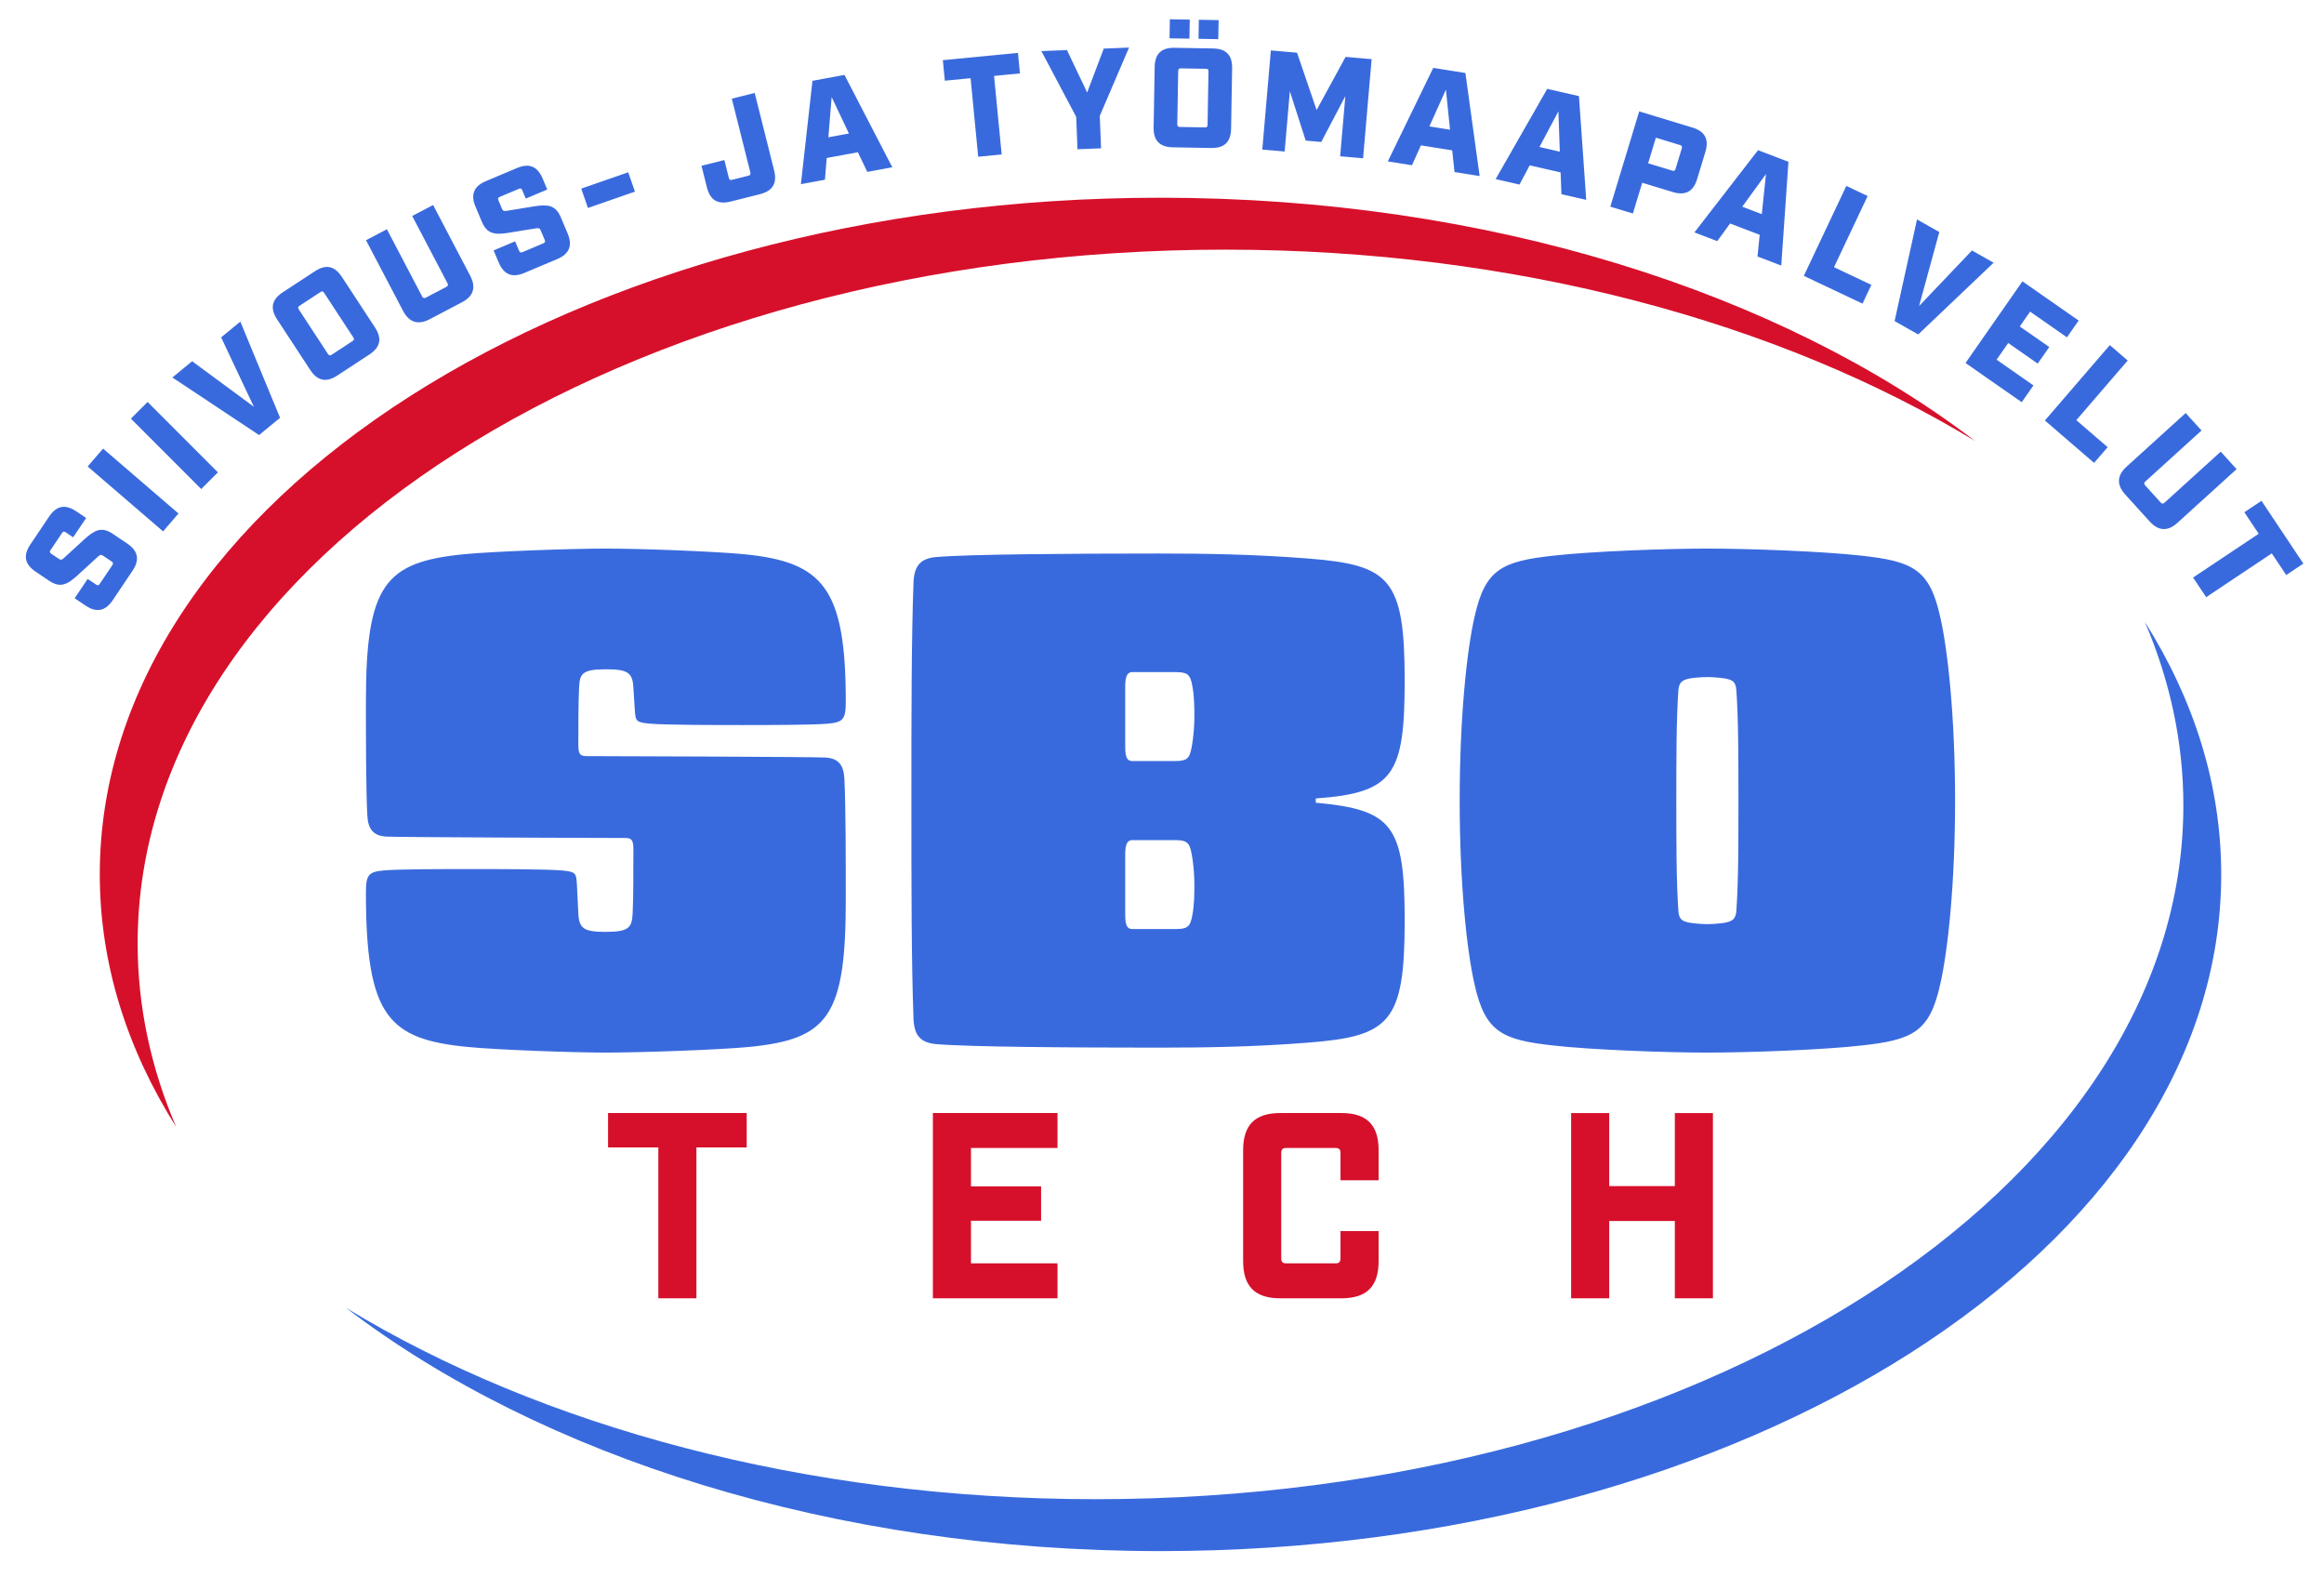<?xml version="1.0" encoding="UTF-8"?>
<svg id="Layer_1" xmlns="http://www.w3.org/2000/svg" version="1.1" viewBox="0 0 566.929 384.661">
  <!-- Generator: Adobe Illustrator 29.1.0, SVG Export Plug-In . SVG Version: 2.1.0 Build 142)  -->
  <defs>
    <style>
      .st0 {
        fill: #396add;
      }

      .st1 {
        fill: #d6102b;
      }
    </style>
  </defs>
  <path class="st0" d="M523.224,151.674c12.009,19.03,18.632,39.811,18.632,61.582,0,91.146-115.85,165.034-258.757,165.034-79.839,0-151.222-23.067-198.688-59.316,47.595,28.908,112.008,46.654,182.92,46.654,146.516,0,265.291-75.754,265.291-169.201,0-15.494-3.283-30.496-9.398-44.752ZM141.08,222.795l-.344-7.058c-.172-2.927-.344-3.099-3.614-3.444-3.959-.344-16.698-.344-22.552-.344s-17.389,0-21.003.344c-3.614.344-4.303,1.033-4.303,5.337,0,30.3,5.508,35.809,24.79,37.702,7.059.688,25.134,1.377,33.742,1.377,8.78,0,27.888-.688,34.947-1.377,19.282-1.893,23.585-7.402,23.585-35.981,0-8.091,0-23.069-.344-29.438-.172-3.444-1.549-4.993-4.647-5.165-2.754-.172-53.369-.344-58.188-.344-1.552,0-2.068-.344-2.068-2.754,0-3.271,0-10.157.172-13.773.172-3.444.516-4.648,6.543-4.648,5.163,0,6.543.688,6.715,4.476l.344,5.337c.172,2.927.344,3.099,3.614,3.444,3.959.344,16.698.344,22.552.344s17.389,0,21.003-.344c3.614-.344,4.303-1.034,4.303-5.337,0-27.717-5.508-34.087-24.79-35.981-7.059-.688-24.962-1.377-33.742-1.377s-27.546.688-34.603,1.377c-19.282,1.895-23.929,7.402-23.929,35.981,0,8.091,0,21.347.344,27.717.172,3.442,1.549,4.993,4.647,5.165,2.754.172,53.369.344,58.188.344,1.552,0,2.068.344,2.068,2.754,0,4.993,0,11.879-.172,15.494-.172,3.444-.688,4.648-6.543,4.648-5.163,0-6.543-.688-6.715-4.476ZM320.974,195.767v-1.033c18.935-1.377,21.692-5.681,21.692-28.75,0-24.963-3.617-28.233-23.757-29.784-13.086-1.033-25.136-1.205-36.327-1.205-21.347,0-46.309.172-54.229.861-3.614.344-5.336,1.895-5.508,6.197-.516,13.945-.516,33.054-.516,53.196,0,20.487,0,39.251.516,53.196.172,4.303,1.893,5.853,5.508,6.197,7.92.688,32.882.861,54.229.861,11.19,0,23.241-.172,36.327-1.205,20.14-1.55,23.757-4.821,23.757-29.784,0-23.241-2.928-27.029-21.692-28.75ZM276.214,163.918h10.329c2.926,0,3.787.344,4.303,3.271.516,2.582.516,5.681.516,7.574s-.172,4.993-.688,7.576c-.516,2.926-1.377,3.27-4.303,3.27h-10.157c-1.205,0-1.721-.861-1.721-3.442v-14.806c0-2.41.516-3.444,1.721-3.444ZM276.214,204.891h10.157c2.926,0,3.787.344,4.303,3.27.516,2.583.688,5.681.688,7.576s0,4.993-.516,7.574c-.516,2.927-1.377,3.271-4.303,3.271h-10.329c-1.205,0-1.721-.861-1.721-3.444v-14.806c0-2.41.516-3.442,1.721-3.442ZM416.506,133.791c-10.502,0-28.404.688-37.529,1.721-12.567,1.377-16.7,3.271-19.282,14.978-1.893,8.263-3.614,24.618-3.614,44.76s1.721,36.497,3.614,44.76c2.582,11.706,6.715,13.601,19.282,14.978,9.125,1.033,27.027,1.721,37.529,1.721s28.407-.688,37.531-1.721c12.567-1.377,16.698-3.271,19.279-14.978,1.893-8.263,3.617-24.618,3.617-44.76s-1.724-36.497-3.617-44.76c-2.582-11.706-6.713-13.601-19.279-14.978-9.125-1.033-27.03-1.721-37.531-1.721ZM416.506,165.124c1.377,0,3.27.172,4.305.344,1.721.344,2.582.688,2.754,2.754.516,6.886.516,17.387.516,27.029s0,20.143-.516,27.029c-.172,1.893-1.033,2.41-2.754,2.754-1.035.173-2.928.345-4.305.345s-3.27-.172-4.303-.345c-1.721-.344-2.582-.688-2.756-2.754-.516-6.886-.516-17.387-.516-27.029s0-20.143.516-27.029c.175-1.893,1.035-2.41,2.756-2.754.861-.172,2.926-.344,4.303-.344ZM20.86,147.683l-2.647-1.778,3.172-4.717,2.042,1.373c.402.271.642.224.913-.179l3.055-4.544c.271-.402.223-.643-.179-.913l-2.099-1.411c-.46-.309-.74-.205-1.29.302l-4.891,4.479c-2.459,2.23-4.192,3.194-6.926,1.357l-3.307-2.223c-2.703-1.818-3.098-3.962-1.301-6.637l4.563-6.788c1.798-2.675,3.934-3.118,6.636-1.301l2.416,1.624-3.17,4.717-1.811-1.218c-.432-.29-.643-.224-.914.179l-2.784,4.142c-.271.403-.252.624.179.914l1.87,1.257c.46.309.72.233,1.288-.302l4.891-4.479c2.459-2.23,4.194-3.194,6.926-1.357l3.538,2.378c2.675,1.798,3.098,3.962,1.301,6.637l-4.834,7.19c-1.798,2.675-3.962,3.099-6.636,1.301ZM21.388,113.769l3.754-4.363,18.398,15.823-3.752,4.363-18.399-15.823ZM31.932,102.097l4.072-4.068,17.153,17.171-4.071,4.068-17.154-17.171ZM42.049,92.064l4.822-3.965,15.057,11.103-7.985-16.918,4.688-3.855,9.687,23.466-5.117,4.207-21.151-14.039ZM75.662,90.202l-8.055-12.297c-1.785-2.726-1.317-4.857,1.381-6.623l7.801-5.11c2.726-1.786,4.837-1.346,6.624,1.381l8.054,12.296c1.767,2.697,1.347,4.838-1.379,6.624l-7.801,5.11c-2.698,1.767-4.857,1.317-6.624-1.381ZM85.987,83.189c.436-.285.457-.506.191-.912l-7.106-10.847c-.285-.435-.477-.475-.911-.19l-5.076,3.324c-.406.266-.476.477-.189.913l7.104,10.847c.266.406.506.456.913.19l5.074-3.325ZM98.341,75.848l-9.054-17.258,5.097-2.675,8.603,16.399c.209.399.491.487.89.277l5.007-2.626c.429-.226.486-.491.277-.89l-8.603-16.399,5.097-2.675,9.054,17.258c1.467,2.795.811,4.98-2.015,6.462l-7.892,4.141c-2.793,1.466-4.994.78-6.461-2.015ZM121.652,64.011l-1.239-2.94,5.242-2.209.956,2.269c.188.447.416.54.863.352l5.05-2.128c.446-.189.539-.416.351-.863l-.983-2.333c-.215-.511-.506-.576-1.245-.454l-6.55,1.067c-3.281.517-5.262.372-6.541-2.663l-1.548-3.675c-1.267-3.004-.42-5.017,2.552-6.269l7.541-3.178c2.973-1.253,5.003-.452,6.27,2.552l1.131,2.685-5.242,2.209-.848-2.014c-.203-.479-.416-.539-.863-.352l-4.602,1.939c-.448.189-.554.384-.352.863l.876,2.078c.215.511.474.59,1.245.453l6.55-1.067c3.283-.517,5.262-.373,6.541,2.663l1.658,3.931c1.251,2.973.42,5.017-2.552,6.269l-7.991,3.367c-2.972,1.252-5.016.42-6.269-2.553ZM141.79,46.001l11.464-3.981,1.638,4.716-11.464,3.981-1.638-4.716ZM172.441,45.679l-1.316-5.245,5.581-1.401,1.088,4.336c.119.471.295.606.799.479l3.968-.996c.471-.119.597-.329.479-.8l-4.516-17.986,5.581-1.401,4.743,18.894c.785,3.127-.348,5.019-3.475,5.805l-7.127,1.789c-3.16.793-5.019-.348-5.804-3.474ZM209.275,37.129l-7.603,1.404-.432,5.299-5.865,1.083,2.82-25.205,7.809-1.443,11.674,22.528-6.104,1.127-2.298-4.794ZM207.091,32.56l-4.215-8.883-.797,9.809,5.013-.926ZM236.771,19.073l-6.281.608-.485-5.003,18.324-1.775.485,5.004-6.315.612,1.855,19.152-5.728.555-1.855-19.152ZM262.531,28.502l-8.489-16.041,6.238-.251,4.928,10.352,4.046-10.714,6.169-.248-7.138,16.67.317,7.901-5.751.232-.319-7.901ZM281.42,31.061l.255-14.703c.057-3.259,1.644-4.758,4.868-4.702l9.328.162c3.26.056,4.759,1.608,4.702,4.868l-.254,14.703c-.057,3.225-1.61,4.759-4.87,4.703l-9.327-.162c-3.226-.055-4.759-1.643-4.703-4.868ZM285.382,4.698l4.854.085-.08,4.646-4.856-.084.082-4.647ZM293.908,31.069c.52.009.662-.162.669-.648l.225-12.969c.009-.52-.126-.661-.646-.67l-6.069-.105c-.486-.008-.662.128-.671.648l-.225,12.969c-.008.486.162.662.648.67l6.069.105ZM292.455,4.821l4.82.083-.082,4.647-4.819-.084.08-4.646ZM310.018,12.301l6.389.552,4.776,13.98,7.069-12.957,6.353.549-2.087,24.172-5.594-.482,1.268-14.676-5.872,11.182-3.798-.328-3.868-12.023-1.267,14.676-5.456-.471,2.087-24.172ZM354.259,36.671l-7.637-1.217-2.178,4.85-5.89-.939,11.081-22.813,7.842,1.25,3.474,25.134-6.13-.977-.562-5.286ZM353.728,31.635l-1.005-9.782-4.029,8.979,5.034.803ZM380.7,42.048l-7.535-1.727-2.496,4.69-5.811-1.331,12.583-22.01,7.737,1.774,1.776,25.3-6.049-1.386-.205-5.31ZM380.508,36.989l-.345-9.822-4.622,8.684,4.967,1.138ZM399.879,27.168l12.944,3.93c3.086.937,4.135,2.85,3.189,5.97l-1.996,6.571c-.947,3.119-2.883,4.126-5.97,3.189l-7.434-2.257-2.276,7.5-5.51-1.672,7.054-23.231ZM407.926,41.609c.465.141.671.058.822-.439l1.511-4.978c.151-.498.026-.681-.439-.822l-5.875-1.784-1.893,6.239,5.873,1.784ZM429.267,57.263l-7.223-2.756-3.126,4.299-5.571-2.125,15.52-20.055,7.418,2.83-1.753,25.308-5.798-2.212.533-5.288ZM429.78,52.225l1.022-9.778-5.784,7.961,4.762,1.817ZM450.405,45.344l5.2,2.459-8.206,17.359,9.119,4.311-2.164,4.575-14.319-6.77,10.37-21.935ZM467.647,53.517l5.436,3.069-4.93,18.047,12.903-13.546,5.285,2.983-18.398,17.495-5.768-3.257,5.471-24.791ZM493.366,68.613l13.713,9.562-2.856,4.097-8.99-6.269-2.521,3.613,7.198,5.019-2.818,4.04-7.197-5.02-2.836,4.069,8.99,6.269-2.858,4.096-13.711-9.562,13.887-19.914ZM514.685,84.169l4.359,3.756-12.537,14.549,7.643,6.585-3.304,3.834-12.002-10.342,15.842-18.382ZM518.751,113.825l14.433-13.096,3.869,4.263-13.715,12.443c-.334.303-.349.597-.046.93l3.798,4.187c.326.359.597.348.931.045l13.715-12.443,3.868,4.263-14.433,13.096c-2.338,2.121-4.616,2.035-6.76-.328l-5.988-6.601c-2.121-2.337-2.01-4.639.328-6.76ZM550.999,130.177l-3.501-5.248,4.18-2.79,10.216,15.311-4.182,2.79-3.52-5.277-16.003,10.677-3.194-4.786,16.003-10.677Z"/>
  <path class="st1" d="M42.973,274.837c-12.009-19.03-18.632-39.811-18.632-61.582,0-91.146,115.85-165.034,258.757-165.034,79.839,0,151.222,23.067,198.688,59.316-47.595-28.908-112.008-46.654-182.92-46.654-146.516,0-265.291,75.754-265.291,169.201,0,15.494,3.283,30.496,9.398,44.752ZM160.597,316.633h9.294v-36.79h12.263v-8.391h-33.821v8.391h12.263v36.79ZM227.572,316.633h30.399v-8.52h-21.104v-10.393h17.103v-8.388h-17.103v-9.36h21.104v-8.52h-30.399v45.18ZM312.294,316.633h14.974c6.13,0,9.036-2.906,9.036-9.036v-7.358h-9.294v6.583c0,.967-.324,1.291-1.291,1.291h-11.876c-.967,0-1.291-.324-1.291-1.291v-25.559c0-.967.324-1.291,1.291-1.291h11.876c.967,0,1.291.324,1.291,1.291v6.583h9.294v-7.358c0-6.13-2.906-9.036-9.036-9.036h-14.974c-6.13,0-9.036,2.906-9.036,9.036v27.108c0,6.13,2.906,9.036,9.036,9.036ZM383.269,316.633h9.294v-18.847h16.007v18.847h9.294v-45.18h-9.294v17.814h-16.007v-17.814h-9.294v45.18Z"/>
</svg>